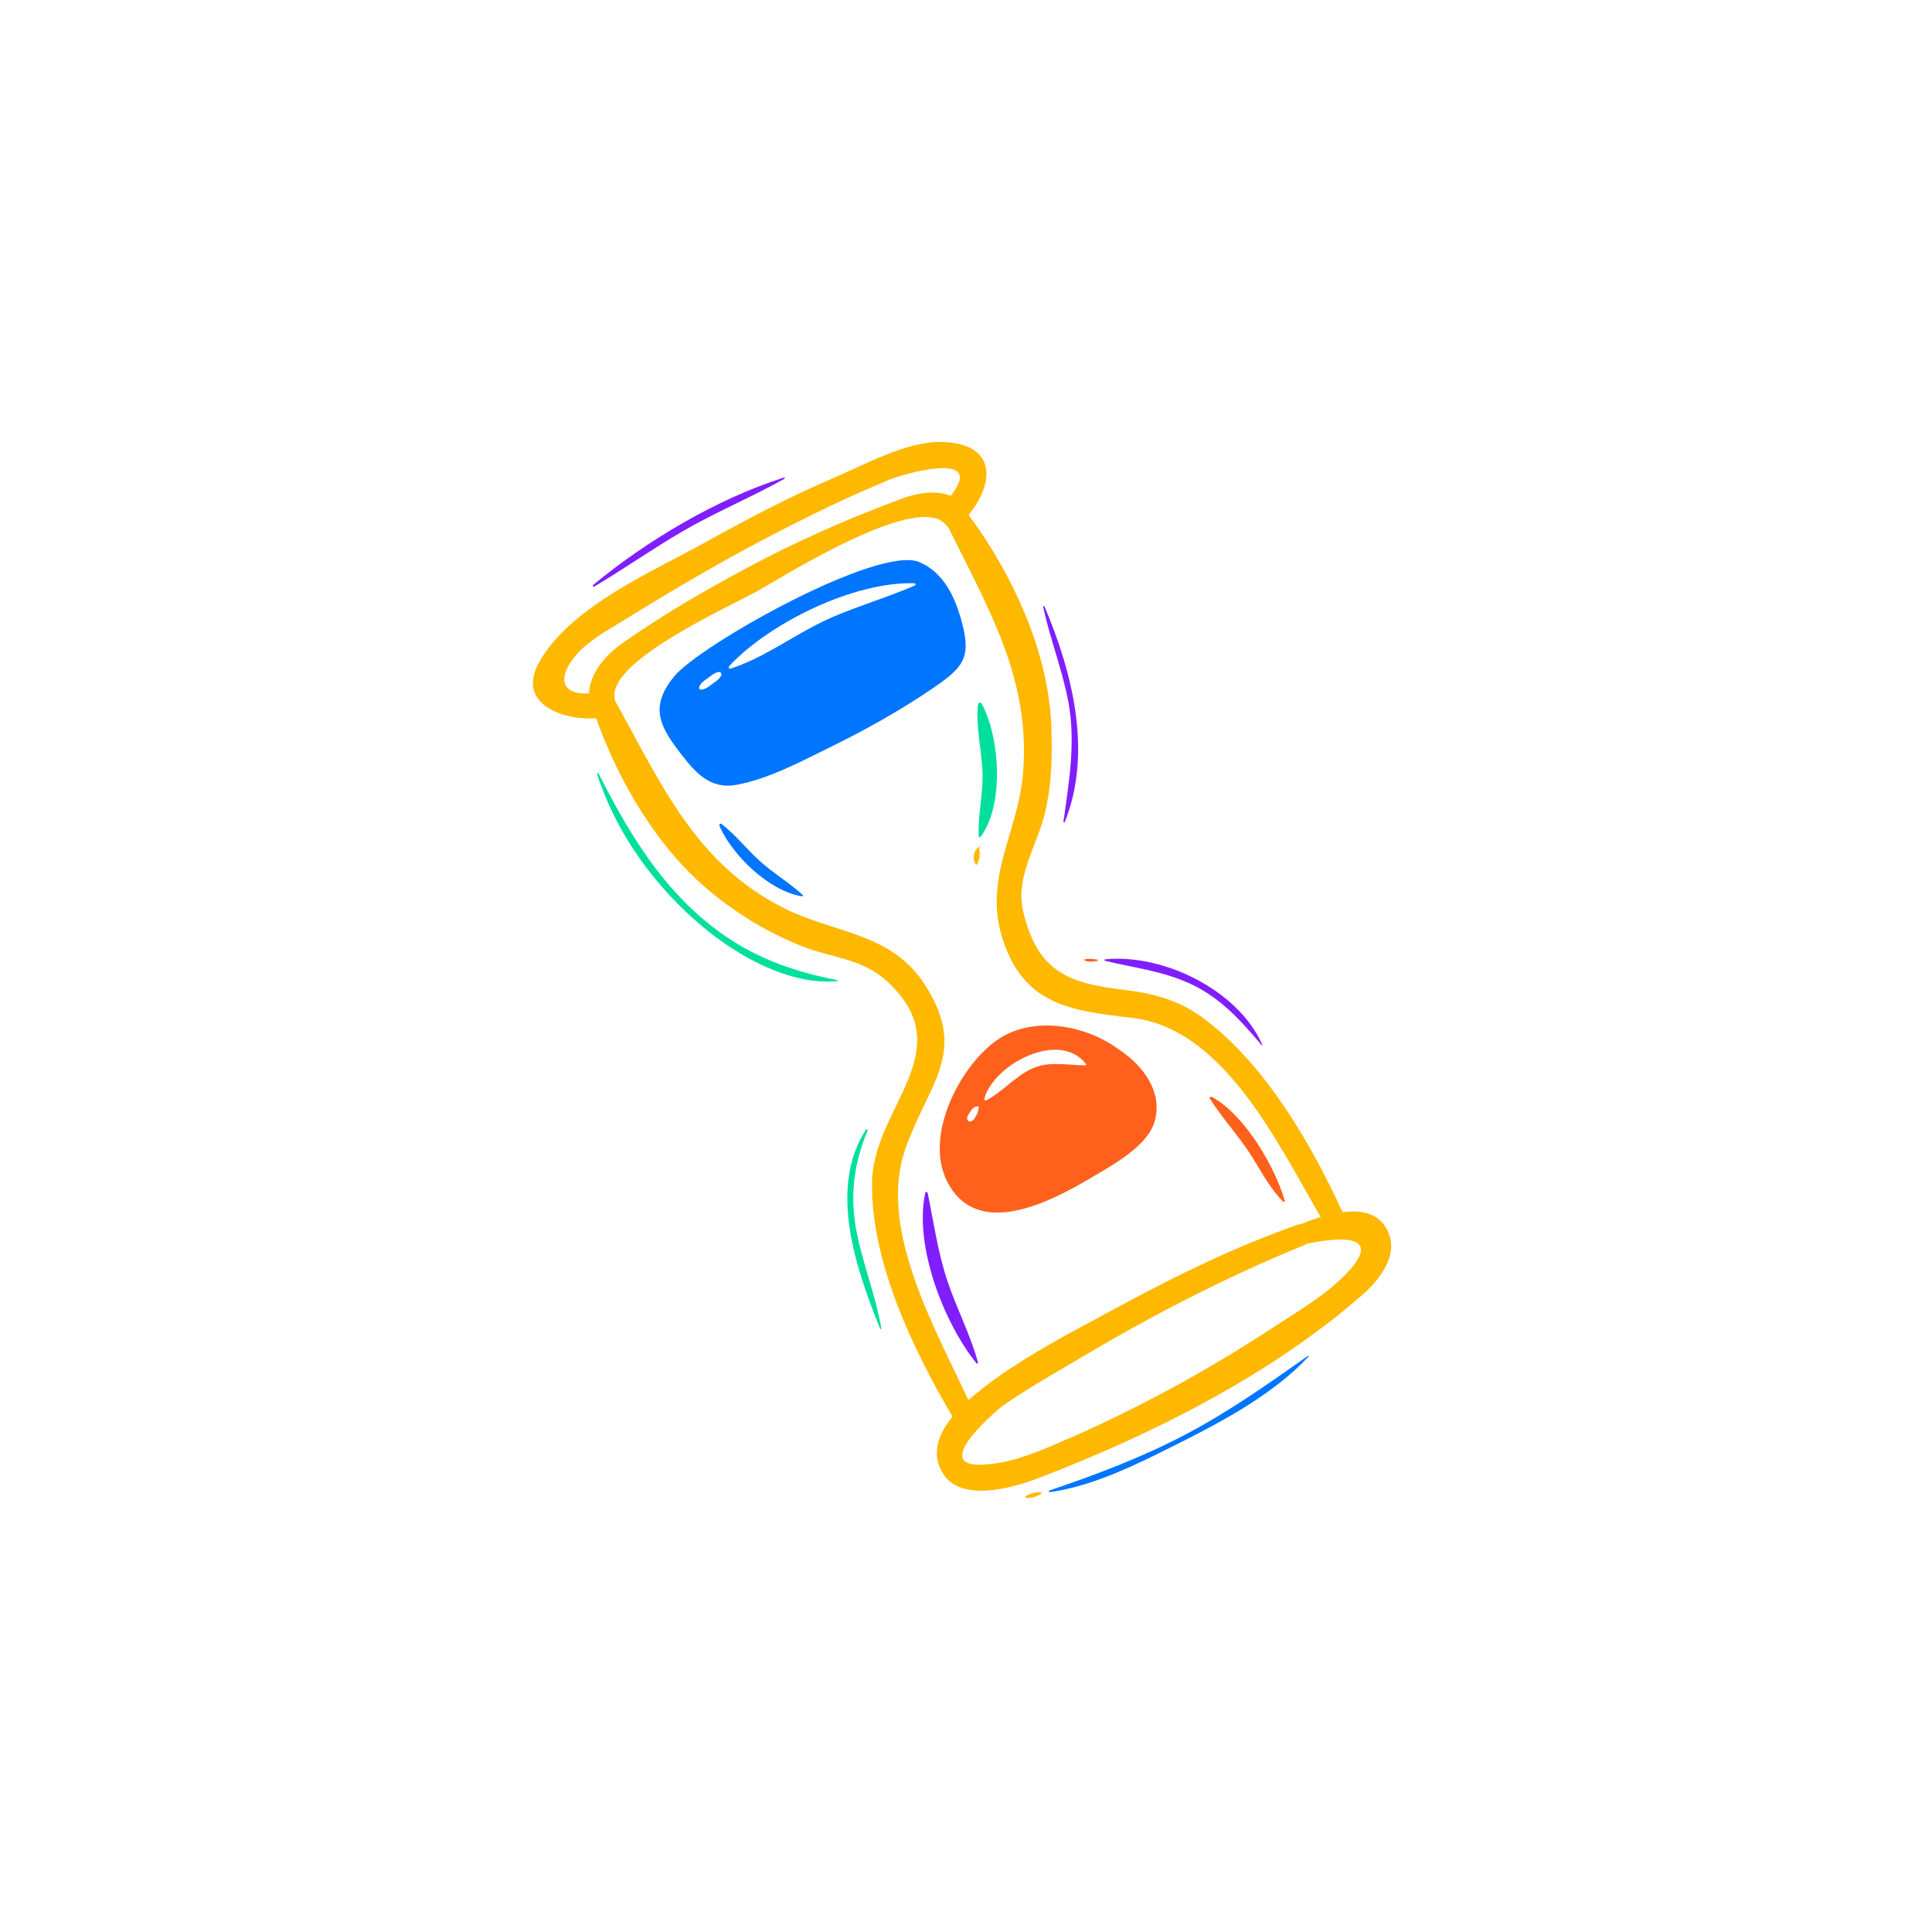 <svg xmlns="http://www.w3.org/2000/svg" width="362" height="362" viewBox="0 0 362 362" fill="none"><path d="M108.738 121.883C111.101 119.513 114.461 117.752 117.305 115.969C122.954 112.423 128.704 109.043 134.508 105.756C141.388 101.865 148.407 98.248 155.533 94.82C159.115 93.099 162.774 91.525 166.426 89.957C168.963 88.868 185.062 84.168 178.131 92.904C175.374 91.773 171.937 92.352 169.073 93.403C158.766 97.197 148.96 101.553 139.277 106.768C131.546 110.931 123.824 115.439 116.644 120.497C113.445 122.75 110.549 126.043 110.364 129.93C104.039 130.208 104.878 125.754 108.738 121.883ZM191.702 144.703C190.817 156.077 184.124 164.479 187.892 176.036C191.887 188.292 200.617 189.4 212.092 190.709C229.315 192.674 239.383 214.252 247.459 228.029C246.08 228.456 244.79 228.946 243.712 229.395C243.535 229.399 243.364 229.393 243.175 229.46C231.723 233.505 220.876 238.746 210.203 244.523C201.152 249.421 190.947 254.523 182.947 261.073C182.46 261.471 181.957 261.904 181.449 262.359C175.063 248.549 164.347 230.008 169.718 215.028C174.123 202.745 181.448 197.123 173.251 184.442C166.949 174.693 156.487 174.947 146.992 170.209C130.228 161.849 123.785 146.604 115.209 131.246C115.209 131.102 115.202 130.955 115.172 130.797C113.897 123.849 136.702 113.651 141.481 110.988C146.997 107.914 172.259 91.921 177.269 98.401C177.412 98.585 177.565 98.727 177.722 98.851C185.134 114.045 193.086 126.945 191.702 144.703ZM252.01 238.899C248.196 242.779 243.14 245.717 238.617 248.685C225.794 257.094 212.242 264.434 198.137 270.451C193.578 272.398 188.981 274.259 183.981 274.44C174.017 274.801 187.333 263.783 187.911 263.38C192.694 260.064 197.84 257.163 202.843 254.2C216.232 246.268 230.111 239.093 244.537 233.242C244.638 233.202 244.697 233.126 244.784 233.071C250.966 231.725 259.657 231.117 252.01 238.899ZM111.699 134.571C116.016 146.678 123.326 159.07 133.246 167.197C138.34 171.369 143.989 174.793 150.127 177.239C155.903 179.541 161.539 179.518 166.344 183.994C180.203 196.9 163.605 207.46 163.394 221.494C163.171 236.362 171.033 252.82 178.478 265.432C175.94 268.534 174.368 272.253 176.615 275.999C179.993 281.626 189.872 278.749 194.421 277.01C215.614 268.914 238.193 257.64 255.386 242.51C259.155 239.19 262.726 233.982 259.25 229.404C257.524 227.129 254.591 226.728 251.556 227.116C245.672 214.306 237.278 199.845 226.016 191.182C221.199 187.47 216.419 186.147 210.42 185.444C199.972 184.215 194.333 181.878 191.702 170.749C190.41 165.297 193.237 160.141 194.965 155.136C197.023 149.172 197.228 142.343 196.993 136.13C196.468 122.127 189.76 107.674 181.503 96.5C186.791 89.878 186.295 82.925 176.216 82.806C169.76 82.731 162.001 87.078 156.181 89.559C147.989 93.053 140.084 97.218 132.301 101.532C122.248 107.107 107.433 113.4 101.283 123.605C96.374 131.749 105.205 135.009 111.699 134.571Z" fill="#FFB800"></path><path d="M203.472 199.347C203.553 199.451 203.495 199.606 203.353 199.605C199.343 199.61 196.046 198.545 192.275 200.793C189.613 202.376 187.537 204.72 184.803 206.171C184.589 206.286 184.366 206.079 184.426 205.86C186.163 199.452 198.464 192.889 203.472 199.347ZM183.377 207.475C183.332 208.355 183.022 208.884 182.534 209.649C182.331 209.961 181.746 210.381 181.398 210.01C180.935 209.516 181.445 208.87 181.72 208.419C182.122 207.767 182.415 207.425 183.159 207.291C183.274 207.27 183.385 207.356 183.377 207.475ZM186.549 195.07C179.611 200.169 173.197 212.894 177.449 221.339C183.028 232.411 196.762 225.234 204.483 220.655C208.367 218.351 214.992 214.792 216.332 210.174C217.969 204.534 214.111 199.559 209.506 196.538C202.896 191.761 193.003 190.325 186.549 195.07Z" fill="#FF611D"></path><path d="M171.436 109.684C165.314 112.395 158.828 114.016 152.846 117.121C147.57 119.861 142.554 123.456 136.884 125.282C136.599 125.375 136.467 124.99 136.635 124.807C144.182 116.675 160.099 108.92 171.348 109.289C171.549 109.295 171.632 109.598 171.436 109.684ZM135.118 126.587C134.747 127.36 133.885 127.824 133.22 128.331C132.646 128.772 132.008 129.262 131.248 129.201C131.056 129.187 130.958 129.019 130.996 128.839C131.155 128.082 131.827 127.626 132.422 127.207C133.109 126.724 133.795 126.055 134.645 125.915C135.056 125.848 135.283 126.239 135.118 126.587ZM126.289 126.777C121.851 132.245 123.418 135.793 127.205 140.759C130.234 144.727 132.978 148.004 138.103 147.034C144.099 145.901 150.003 142.722 155.424 140.067C162.121 136.785 168.693 133.117 174.855 128.913C180.476 125.078 181.963 123.261 180.289 116.818C179.039 112.006 176.858 107.231 172.213 105.308C164.515 102.123 131.066 120.887 126.289 126.777Z" fill="#0075FF"></path><path d="M183.244 132.008C182.832 136.161 183.862 140.242 184.08 144.39C184.297 148.529 183.191 152.629 183.383 156.696C183.393 156.88 183.604 156.95 183.72 156.798C188.232 150.892 187.34 138.013 183.935 131.853C183.755 131.528 183.281 131.649 183.244 132.008Z" fill="#00DF9C"></path><path d="M173.376 223.489C171.21 233.337 176.828 247.859 182.963 255.445C183.065 255.572 183.296 255.451 183.253 255.294C181.835 250.091 179.246 245.193 177.534 240.066C175.715 234.638 174.96 229.089 173.811 223.507C173.769 223.3 173.427 223.263 173.376 223.489Z" fill="#811EFF"></path><path d="M183.319 158.72C182.828 159.245 182.637 159.433 182.495 160.191C182.37 160.842 182.459 161.322 182.762 161.903C182.826 162.023 183.035 162.051 183.105 161.914C183.309 161.503 183.455 161.126 183.516 160.668C183.555 160.383 183.541 160.08 183.571 159.789C183.605 159.457 183.462 159.133 183.507 158.809C183.52 158.714 183.384 158.654 183.319 158.72Z" fill="#FFB800"></path><path d="M240.448 225.166C240.559 225.271 240.786 225.182 240.738 225.014C238.861 218.492 233.193 208.896 227.083 205.526C226.87 205.408 226.552 205.64 226.705 205.874C228.937 209.385 231.776 212.472 234.075 215.951C236.118 219.041 237.79 222.551 240.448 225.166Z" fill="#FF611D"></path><path d="M135.196 154.385C134.961 154.2 134.698 154.524 134.798 154.753C137.182 160.213 144.125 167.004 150.288 167.945C150.42 167.964 150.505 167.773 150.409 167.685C147.819 165.319 144.747 163.535 142.146 161.132C139.745 158.916 137.79 156.392 135.196 154.385Z" fill="#0075FF"></path><path d="M111.87 145.046C115.478 156.202 122.673 166.106 131.634 173.622C138.168 179.1 147.936 184.664 156.871 183.836C156.967 183.825 156.976 183.664 156.88 183.645C147.088 181.734 139.164 178.589 131.502 172.02C122.905 164.644 117.218 154.901 112.154 144.94C112.079 144.79 111.814 144.876 111.87 145.046Z" fill="#00DF9C"></path><path d="M207.05 180.025C212.503 181.35 217.79 181.928 222.955 184.297C228.654 186.913 232.436 191.148 236.377 195.815C236.437 195.885 236.534 195.801 236.502 195.726C232.007 185.544 217.984 178.65 207.063 179.753C206.922 179.768 206.92 179.991 207.05 180.025Z" fill="#811EFF"></path><path d="M203.214 179.972C203.909 180.299 204.869 180.193 205.612 180.043C205.764 180.013 205.725 179.818 205.591 179.796C204.877 179.685 203.957 179.564 203.251 179.753C203.163 179.779 203.11 179.924 203.214 179.972Z" fill="#FF611D"></path><path d="M195.462 113.717C196.731 119.7 199.026 125.389 200.158 131.412C201.593 139.065 200.318 146.377 199.255 153.968C199.231 154.124 199.46 154.146 199.515 154.012C204.742 140.939 200.922 125.956 195.711 113.626C195.65 113.484 195.43 113.573 195.462 113.717Z" fill="#811EFF"></path><path d="M221.78 268.963C213.674 273.191 205.286 276.333 196.652 279.266C196.457 279.335 196.51 279.612 196.721 279.58C205.138 278.405 213.464 274.145 220.973 270.379C229.33 266.184 238.729 261.111 245.173 254.196C245.236 254.127 245.157 253.989 245.068 254.052C237.452 259.413 230.071 264.642 221.78 268.963Z" fill="#0075FF"></path><path d="M192.101 280.427C192.001 280.502 192.084 280.629 192.178 280.645C193.051 280.795 194.472 280.409 195.151 279.828C195.204 279.784 195.187 279.682 195.115 279.664C194.227 279.467 192.816 279.871 192.101 280.427Z" fill="#FFB800"></path><path d="M165.141 248.887C164.098 242.92 161.825 237.186 160.587 231.242C159.186 224.513 159.873 218.191 162.565 211.856C162.653 211.646 162.329 211.512 162.212 211.697C155.128 222.786 160.443 237.911 164.917 248.968C164.968 249.099 165.161 249.014 165.141 248.887Z" fill="#00DF9C"></path><path d="M111.35 109.901C116.921 106.609 122.204 102.868 127.801 99.608C134.033 95.977 140.694 93.226 146.972 89.722C147.1 89.651 147.033 89.428 146.883 89.477C134.295 93.487 121.315 101.216 111.133 109.599C110.97 109.734 111.167 110.01 111.35 109.901Z" fill="#811EFF"></path></svg>